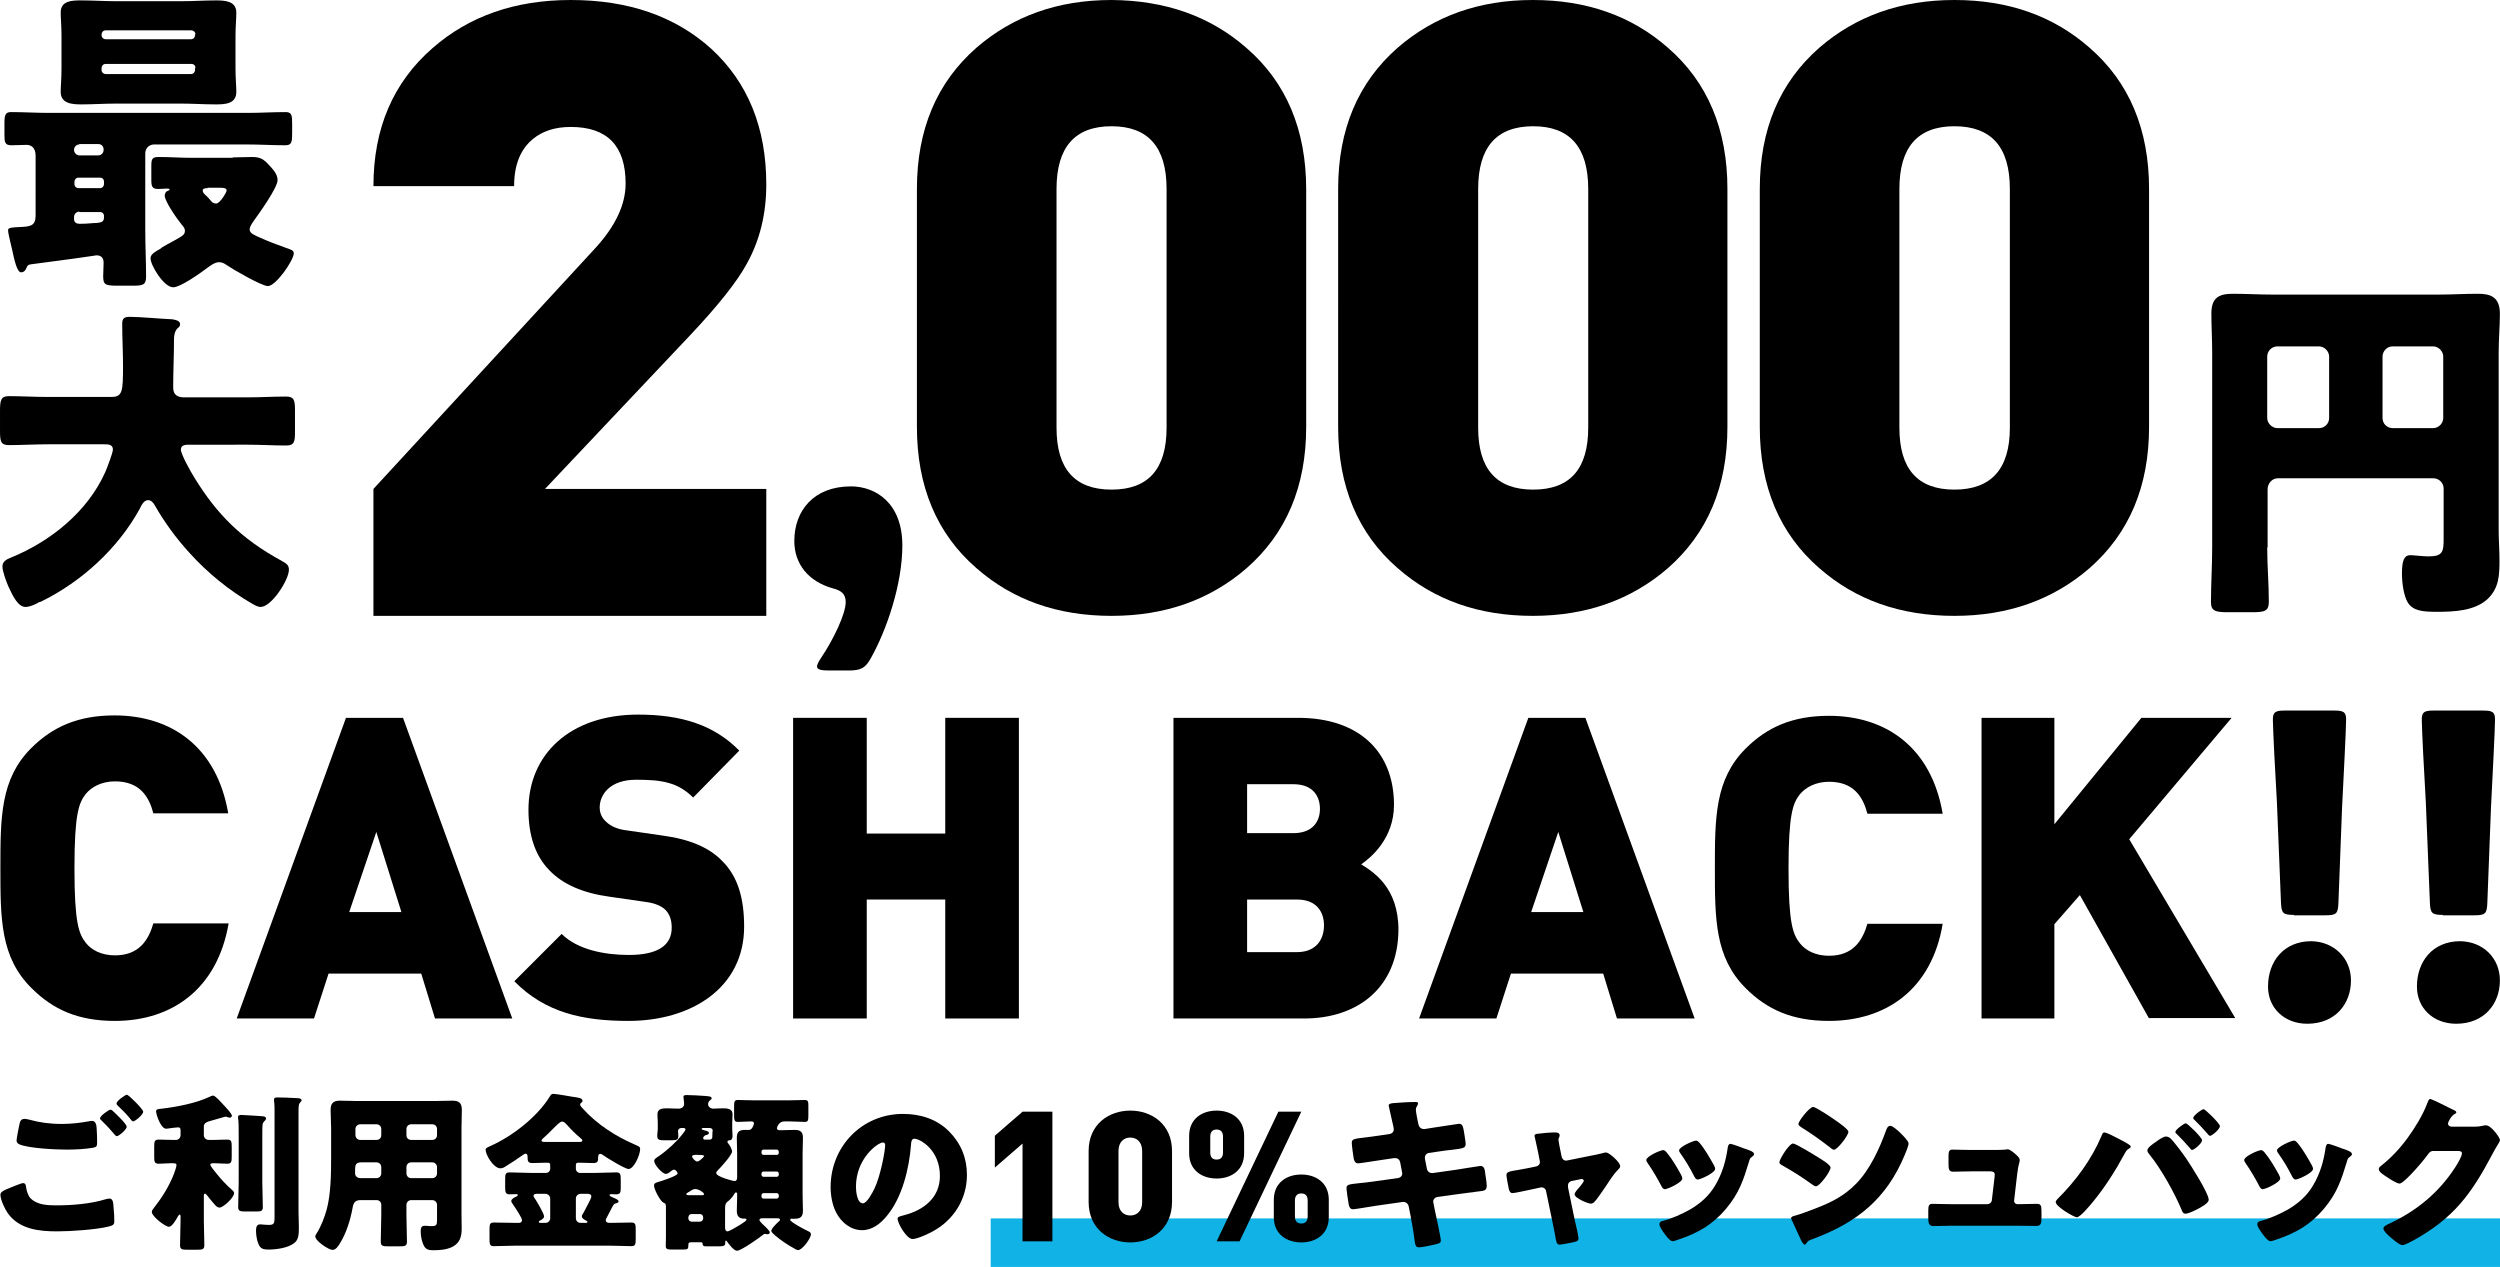 <?xml version="1.0" encoding="utf-8"?>
<!-- Generator: Adobe Illustrator 29.0.1, SVG Export Plug-In . SVG Version: 9.03 Build 54978)  -->
<svg version="1.1" id="レイヤー_1" xmlns="http://www.w3.org/2000/svg" xmlns:xlink="http://www.w3.org/1999/xlink" x="0px"
	 y="0px" viewBox="0 0 617.829 313.1" style="enable-background:new 0 0 617.829 313.1;" xml:space="preserve">
<style type="text/css">
	.st0{fill:#11B3E7;}
</style>
<g>
	<path d="M38.1,35.7c-1.3,0-2.2,1-2.2,2.2v19c0,3.8,0.2,7.7,0.2,11.5c0,2.1-0.9,2.2-3.4,2.2h-3.6c-3.1,0-3.6-0.2-3.6-2.4
		c0-0.8,0.1-2.1,0.1-3.3c0-1.1-0.5-1.8-1.8-1.8c-0.2,0-1,0.2-2,0.3c-3.9,0.6-12.7,1.7-14,1.9c-0.8,0.1-1,0.2-1.3,1
		c-0.2,0.5-0.6,1-1.3,1c-1,0-1.7-3.2-2.2-5.6c-0.2-1-1-3.9-1-4.8c0-0.6,0.6-0.7,3-0.8c2.5-0.1,3.8-0.3,3.8-2.8V38.5
		c0-2.1-1.2-2.7-2.2-2.7c-1.3,0-2.6,0.1-3.8,0.1c-1.6,0-1.7-0.8-1.7-2.5v-2.9c0-2,0.2-2.8,1.6-2.8c3.2,0,6.3,0.2,9.5,0.2h48.9
		c3.2,0,6.3-0.2,9.5-0.2c1.5,0,1.6,0.8,1.6,2.9v2.3c0,2.2-0.1,3-1.7,3c-3.1,0-6.2-0.2-9.4-0.2C61.1,35.7,38.1,35.7,38.1,35.7z
		 M44.7,0.3c2.9,0,5.8-0.2,8.6-0.2c2.2,0,5.1,0.1,5.1,3c0,1.7-0.2,3.6-0.2,5.7V17c0,2.2,0.2,4.2,0.2,5.7c0,3-2.8,3.1-5.1,3.1
		c-2.9,0-5.8-0.2-8.6-0.2h-16c-2.9,0-5.8,0.2-8.6,0.2c-2.3,0-5.1-0.2-5.1-3.1c0-1.3,0.2-3.3,0.2-5.7V8.8c0-2.3-0.2-4.3-0.2-5.7
		c0-3,2.9-3,5.1-3c2.9,0,5.8,0.2,8.6,0.2C28.7,0.3,44.7,0.3,44.7,0.3z M19.6,35.7c-0.7,0-1.3,0.6-1.3,1.3v0.1c0,0.6,0.6,1.3,1.3,1.3
		h4.7c0.7,0,1.3-0.6,1.3-1.3v-0.2c0-0.7-0.5-1.3-1.3-1.3h-4.7C19.6,35.6,19.6,35.7,19.6,35.7z M19.4,43.9c-0.6,0-1,0.5-1,1v0.6
		c0,0.6,0.5,1,1,1h5.3c0.6,0,1-0.5,1-1v-0.6c0-0.6-0.4-1-1-1H19.4z M19.6,52.3c-0.7,0-1.3,0.6-1.3,1.3v0.5c0,0.9,0.6,1.2,1.3,1.2
		h0.5c1.6,0,2.8-0.2,3.8-0.2c1.3-0.1,1.8-0.4,1.8-1.4v-0.3c0-0.6-0.4-1-1-1h-5.1C19.6,52.4,19.6,52.3,19.6,52.3z M48.3,8.5
		c0-0.6-0.5-1-1-1H26.1c-0.6,0-1,0.5-1,1v0.2c0,0.6,0.5,1,1,1h21.1c0.6,0,1-0.5,1-1V8.5H48.3z M48.3,16.8c0-0.6-0.4-1-1-1H26.1
		c-0.6,0-1,0.5-1,1v0.5c0,0.6,0.5,1,1,1h21.1c0.6,0,1-0.5,1-1v-0.5H48.3z M57.5,38.9c1.6,0,3.2-0.1,4.8-0.1c2.1,0,2.9,0.6,4.2,2
		c0.9,1,2.1,2.2,2.1,3.7c0,1.9-4.6,8.3-5.9,10.1c-0.4,0.6-1,1.4-1,2.1c0,1,1.2,1.4,2.5,2c2.2,1,4.4,1.8,6.6,2.6
		c1.2,0.4,1.8,0.6,1.8,1.3c0,1.7-4.4,8.1-6.4,8.1c-1.5,0-8.6-4.1-10.2-5.2c-0.7-0.5-1.2-0.7-1.9-0.7c-1,0-2.2,0.9-3,1.5
		c-1.6,1.2-6.5,4.7-8.3,4.7c-2.3,0-5.6-5.4-5.6-7.2c0-1,1.3-1.7,2.4-2.3l0.5-0.4c1.5-0.9,3-1.6,4.6-2.6c0.6-0.4,1-0.7,1-1.5
		c0-0.6-0.4-1-0.8-1.5c-1-1.2-4.2-5.7-4.2-7.2c0-0.4,0.3-1,0.7-1.1c0.5-0.2,0.5-0.2,0.5-0.4s-0.4-0.2-0.6-0.2
		c-0.7,0-1.5,0.1-2.2,0.1c-1.5,0-1.7-0.6-1.7-2.3V41c0-1.7,0.2-2.2,1.8-2.2c2.7,0,5.4,0.2,8.2,0.2h10.1V38.9z M51.3,46.5
		c-0.5,0-1.2,0-1.2,0.6c0,0.4,0.2,0.7,1,1.4c0.3,0.3,0.6,0.6,1,1.1c0.3,0.4,0.7,0.7,1.3,0.7c1,0,2.6-2.8,2.6-3.2
		c0-0.6-0.6-0.7-1.6-0.7h-3.1V46.5z"/>
	<path d="M43,83.9c0,4-0.2,7.9-0.2,11.9c0,1.8,1.1,2.4,2.7,2.4h15.7c3.1,0,6.3-0.2,9.5-0.2c1.9,0,2.2,0.8,2.2,3.3v5.5
		c0,2.4-0.2,3.3-2.2,3.3c-3.1,0-6.3-0.2-9.5-0.2H46.7c-0.7,0-2,0-2,1.2c0,1.1,2.3,5.3,3.5,7.2c5.4,8.7,11.3,14.8,21.4,20.3
		c1,0.6,1.8,0.9,1.8,2.2c0,2.5-4.3,9.2-7,9.2c-0.6,0-1.4-0.4-1.9-0.7c-5.8-3.3-11.3-7.8-15.7-12.7c-3.3-3.6-6.2-7.6-8.6-11.8
		c-0.3-0.6-0.9-1.2-1.6-1.2c-1.1,0-1.7,1.4-2.1,2.2c-5.4,9.8-14.3,17.9-24.2,22.8c-0.2,0.1-0.4,0.2-0.6,0.2c-1,0.6-2.4,1.2-3.4,1.2
		c-1.8,0-3.1-2.6-4.2-5c-0.5-1.1-1.5-3.8-1.5-5c0-1.3,1.1-1.8,2.1-2.2c9.8-4,18.9-11.3,23.3-21.1c0.4-0.9,1.9-4.8,1.9-5.6
		c0-1.3-1.2-1.3-2.1-1.3h-14c-3.2,0-6.4,0.2-9.6,0.2c-2,0-2.2-0.9-2.2-3.5v-4.9c0-2.7,0.2-3.7,2.2-3.7c3.1,0,6.3,0.2,9.5,0.2h15.8
		c2.8,0,2.9-1.4,2.9-7.7c0-3.4-0.2-6.9-0.2-10.4c0-1.4,0.6-1.7,1.9-1.7c2.5,0,7.7,0.5,10.4,0.6c0.7,0.1,2,0.3,2,1.2
		c0,0.5-0.2,0.7-0.6,1C43.1,81.9,43,83.1,43,83.9z"/>
</g>
<g>
	<path d="M204.6,165.7c-1.8,0-2.7-0.3-2.7-1c0-0.4,0.4-1.2,1-2.1c3.1-4.6,6.1-10.9,6.1-13.8c0-2.1-1.2-2.9-3.2-3.4
		c-6-1.7-9.5-6-9.5-11.7c0-7.5,4.8-13.5,14-13.5c6,0,12.7,4,12.7,14.6c0,9.6-3.9,20.9-7.7,27.7c-1.4,2.6-2.5,3.2-5.6,3.2H204.6z"/>
	<path d="M322.8,105.5c0,14.7-4.9,26.3-14.7,34.9c-9,7.8-20.1,11.8-33.4,11.8s-24.4-3.9-33.4-11.8c-9.8-8.5-14.7-20.2-14.7-34.9
		V46.7c0-14.7,4.9-26.3,14.7-34.9C250.3,4,261.4,0,274.7,0c13.3,0.1,24.4,4,33.4,11.9c9.8,8.5,14.7,20.2,14.7,34.9L322.8,105.5
		L322.8,105.5z M288.3,46.7c0-10.4-4.6-15.5-13.6-15.5c-9.1,0-13.6,5.2-13.6,15.5v59c0,10.2,4.5,15.3,13.6,15.3s13.6-5.1,13.6-15.3
		V46.7z"/>
	<path d="M426.9,105.5c0,14.7-4.9,26.3-14.7,34.9c-9,7.8-20.1,11.8-33.4,11.8s-24.4-3.9-33.4-11.8c-9.8-8.5-14.7-20.2-14.7-34.9
		V46.7c0-14.7,4.9-26.3,14.7-34.9C354.4,4,365.5,0,378.8,0s24.4,3.9,33.4,11.8c9.8,8.5,14.7,20.2,14.7,34.9V105.5z M392.5,46.7
		c0-10.4-4.6-15.5-13.6-15.5c-9.1,0-13.6,5.2-13.6,15.5v59c0,10.2,4.5,15.3,13.6,15.3s13.6-5.1,13.6-15.3V46.7z"/>
	<path d="M531.1,105.5c0,14.7-4.9,26.3-14.7,34.9c-9,7.8-20.1,11.8-33.4,11.8s-24.4-3.9-33.4-11.8c-9.8-8.5-14.7-20.2-14.7-34.9
		V46.7c0-14.7,4.9-26.3,14.7-34.9C458.6,4,469.7,0,483,0s24.4,3.9,33.4,11.8c9.8,8.5,14.7,20.2,14.7,34.9L531.1,105.5L531.1,105.5z
		 M496.7,46.7c0-10.4-4.6-15.5-13.7-15.5s-13.6,5.2-13.6,15.5v59c0,10.2,4.5,15.3,13.6,15.3s13.7-5.1,13.7-15.3V46.7z"/>
	<path d="M560.3,135.3c0,4.5,0.4,9,0.4,13.4c0,2.4-1.1,2.6-4.3,2.6h-5.6c-3.2,0-4.4-0.2-4.4-2.5c0-4.5,0.3-9,0.3-13.5V87.1
		c0-3.2-0.2-6.4-0.2-9.6c0-3.8,1.7-4.9,5.3-4.9c3.2,0,6.5,0.2,9.7,0.2h41.3c3.1,0,6.3-0.2,9.5-0.2c2.8,0,5.5,0.5,5.5,4.9
		c0,3.2-0.3,6.4-0.3,9.6V131c0,2.5,0.2,4.9,0.2,7.5c0,3.6-0.1,6.8-2.9,9.5c-3.2,3-8.4,3.2-12.6,3.2c-3.7,0-5.8-0.3-7.1-2.2
		c-1.1-1.7-1.5-5.1-1.5-7.2c0-3.2,0.5-4.6,2.1-4.6c0.8,0,3,0.3,4.5,0.3c3.6,0,3.7-1.3,3.7-4.4v-12.4c0-1.4-1.2-2.5-2.5-2.5h-38.5
		c-1.4,0-2.5,1.3-2.5,2.7v14.4H560.3z M575.6,88.1c0-1.3-1.2-2.5-2.5-2.5h-10.3c-1.4,0-2.5,1.2-2.5,2.5v15.2c0,1.3,1.2,2.5,2.5,2.5
		h10.3c1.4,0,2.5-1.1,2.5-2.5V88.1z M588.8,103.3c0,1.4,1.1,2.5,2.5,2.5h10c1.4,0,2.5-1.2,2.5-2.5V88.1c0-1.3-1.2-2.5-2.5-2.5h-10
		c-1.4,0-2.5,1.2-2.5,2.5V103.3z"/>
</g>
<g>
	<path d="M28.4,252.3c-9.1,0-15.3-2.8-20.6-8.1c-7.7-7.6-7.7-17.1-7.7-29.7c0-12.5,0-22,7.6-29.6c5.3-5.3,11.6-8.1,20.6-8.1
		c14.1,0,25.3,7.8,28.1,24.2H37.9c-1.1-4.2-3.4-7.9-9.5-7.9c-3.3,0-5.8,1.4-7.2,3.1c-1.7,2.2-2.8,4.8-2.8,18.4
		c0,13.6,1.1,16.2,2.8,18.4c1.4,1.8,3.9,3.1,7.2,3.1c6,0,8.3-3.8,9.5-7.9h18.6C53.7,244.5,42.4,252.3,28.4,252.3z"/>
	<path d="M107.5,251.7l-3.4-11.1H81.2l-3.6,11.1H58.5l27-74.3h14.1l27,74.3H107.5z M93,205.6l-6.7,19.8h12.9L93,205.6z"/>
	<path d="M155.3,252.3c-11.4,0-20.6-2.1-28.2-9.8l11.7-11.7c3.9,3.9,10.6,5.2,16.6,5.2c7.2,0,10.6-2.4,10.6-6.7
		c0-1.8-0.4-3.2-1.5-4.4c-0.9-0.9-2.5-1.7-4.9-2l-9-1.3c-6.6-0.9-11.6-3.1-14.9-6.6c-3.4-3.5-5.1-8.5-5.1-14.9
		c0-13.6,10.2-23.5,27.1-23.5c10.6,0,18.7,2.5,25,8.9l-11.4,11.6c-3.9-3.9-8.1-4.4-14.1-4.4c-6.4,0-9,3.6-9,6.9
		c0,0.9,0.3,2.3,1.5,3.4c0.9,0.9,2.5,1.9,5.1,2.2l9,1.3c6.7,0.9,11.5,3,14.6,6.2c4,3.9,5.5,9.4,5.5,16.3
		C183.9,244.1,170.9,252.3,155.3,252.3z"/>
	<path d="M233.6,251.7v-29.4h-19.4v29.4H196v-74.3h18.2V206h19.4v-28.6h18.2v74.3H233.6z"/>
	<path d="M322.3,251.7H290v-74.3h30.8c15.4,0,23.7,8.7,23.7,21.5c0,8.4-5.8,13.1-8.1,14.7c3,1.9,9.2,5.7,9.2,16.2
		C345.5,244,335.6,251.7,322.3,251.7z M319.6,193.8h-11.4v12.1h11.4c5,0,6.6-3.1,6.6-6C326.2,196.9,324.6,193.8,319.6,193.8z
		 M320.5,222.3h-12.3v13h12.3c5,0,6.7-3.4,6.7-6.6S325.5,222.3,320.5,222.3z"/>
	<path d="M399.6,251.7l-3.4-11.1h-22.8l-3.6,11.1h-19.1l27-74.3h14.1l27,74.3H399.6z M385.1,205.6l-6.7,19.8h12.9L385.1,205.6z"/>
	<path d="M452,252.3c-9.1,0-15.3-2.8-20.6-8.1c-7.6-7.6-7.6-17.1-7.6-29.6s0-22,7.6-29.6c5.3-5.3,11.6-8.1,20.6-8.1
		c14.1,0,25.3,7.8,28.1,24.2h-18.6c-1.1-4.2-3.4-7.9-9.5-7.9c-3.3,0-5.8,1.4-7.2,3.1c-1.7,2.2-2.8,4.8-2.8,18.4
		c0,13.6,1.1,16.2,2.8,18.4c1.4,1.8,3.9,3.1,7.2,3.1c6,0,8.3-3.8,9.5-7.9h18.6C477.4,244.5,466.1,252.3,452,252.3z"/>
	<path d="M531.1,251.7L514,221.2l-6.3,7.2v23.3h-18v-74.3h18v26.3l21.5-26.3h22.3l-25.3,30l26.2,44.2h-21.3L531.1,251.7L531.1,251.7
		z"/>
	<path d="M581,242.3c0,5.7-3.8,10.7-10.8,10.7c-5.6,0-9.7-3.8-9.7-9.2c0-6.2,3.9-11.2,10.7-11.2C576.8,232.7,581,236.8,581,242.3z
		 M566.9,226.1c-2.7,0-3.1-0.4-3.2-3.1l-1-24.7c-0.4-6.5-1-18.5-1-20.5c0-1.8,0.6-2.2,2.9-2.2h12.3c2.3,0,2.9,0.4,2.9,2.2
		c0,2.1-0.6,14-1,21.8l-0.9,23.5c-0.1,2.7-0.5,3.1-3.2,3.1h-7.8V226.1z"/>
	<path d="M617.8,242.3c0,5.7-3.8,10.7-10.8,10.7c-5.6,0-9.7-3.8-9.7-9.2c0-6.2,3.9-11.2,10.7-11.2
		C613.7,232.7,617.8,236.8,617.8,242.3z M603.7,226.1c-2.7,0-3.1-0.4-3.2-3.1l-1-24.7c-0.4-6.5-1-18.5-1-20.5c0-1.8,0.6-2.2,2.9-2.2
		h12.3c2.3,0,2.9,0.4,2.9,2.2c0,2.1-0.6,14-1,21.8l-0.9,23.5c-0.1,2.7-0.5,3.1-3.2,3.1h-7.8V226.1z"/>
</g>
<rect x="244.829" y="301.1" class="st0" width="373" height="12"/>
<g>
	<path d="M1.738,293.851c0.504-0.21,3.487-1.47,3.949-1.47c0.63,0,0.714,0.546,0.756,1.008c0.084,0.714,0.462,2.1,1.092,2.73
		c1.639,1.68,4.243,1.764,6.427,1.764c3.823,0,8.528-0.378,12.14-1.512c0.294-0.084,0.672-0.168,0.966-0.168
		c0.462,0,0.84,0.378,0.924,1.26c0.252,2.688,0.252,3.318,0.252,4.453c0,0.756-0.42,0.966-1.47,1.218
		c-3.067,0.756-9.368,1.176-12.645,1.176c-4.495,0-9.326-0.504-12.182-4.453c-0.713-1.006-1.847-3.359-1.847-4.619
		C0.1,294.523,1.15,294.103,1.738,293.851z M7.62,276.796c1.932,0.546,4.579,0.966,7.645,0.966c2.269,0,4.537-0.252,6.805-0.672
		c0.21-0.042,0.42-0.084,0.672-0.084c0.924,0,1.092,1.05,1.134,1.681c0.084,1.218,0.126,2.436,0.126,3.654
		c0,0.882-0.126,1.134-1.008,1.302c-1.975,0.336-4.411,0.462-6.427,0.462c-2.772,0-9.242-0.294-11.678-1.26
		c-0.42-0.168-0.798-0.462-0.798-0.966c0-0.546,0.672-3.991,0.84-4.537c0.168-0.504,0.504-0.84,1.092-0.84
		C6.401,276.502,7.157,276.67,7.62,276.796z M27.993,274.654c0.588,0.546,3.318,3.108,3.318,3.78c0,0.756-1.974,2.353-2.437,2.353
		c-0.252,0-0.588-0.42-1.008-0.924c-0.126-0.126-0.21-0.252-0.336-0.378c-0.714-0.882-1.554-1.68-2.352-2.479
		c-0.294-0.294-0.462-0.42-0.462-0.63c0-0.588,2.143-2.143,2.604-2.143C27.531,274.234,27.783,274.444,27.993,274.654z
		 M35.386,274.738c0,0.756-2.016,2.394-2.479,2.394c-0.252,0-0.462-0.294-1.092-1.092c-0.84-1.008-1.723-1.849-2.646-2.73
		c-0.126-0.126-0.378-0.378-0.378-0.588c0-0.672,2.185-2.184,2.562-2.184C31.773,270.538,35.386,274.108,35.386,274.738z"/>
	<path d="M50.375,301.707c0,1.974,0.126,3.949,0.126,5.965c0,1.092-0.42,1.176-1.806,1.176h-2.311c-1.428,0-1.89-0.084-1.89-1.134
		c0-2.016,0.126-3.991,0.126-6.007v-1.134c0-0.126-0.042-0.42-0.21-0.42s-0.378,0.336-0.546,0.63c-0.336,0.63-1.344,2.395-2.1,2.395
		c-0.924,0-4.243-2.562-4.243-3.655c0-0.378,0.21-0.63,0.546-1.05c1.974-2.521,3.739-5.335,4.915-8.359
		c0.168-0.462,0.63-1.722,0.63-2.184c0-0.42-0.336-0.462-1.302-0.462c-1.05,0-2.1,0.126-3.066,0.126
		c-1.05,0-1.134-0.462-1.134-1.806v-2.395c0-1.302,0.084-1.764,1.134-1.764s2.227,0.084,3.613,0.084h0.588
		c0.672,0,1.176-0.504,1.176-1.176v-1.176c0-0.588-0.168-0.756-0.63-0.756c-0.336,0-1.554,0.168-1.932,0.21
		c-0.252,0.042-0.756,0.126-1.008,0.126c-1.344,0-2.479-3.571-2.479-4.285c0-0.588,0.588-0.588,1.428-0.672
		c3.613-0.42,8.444-1.344,11.72-2.898c0.336-0.168,0.714-0.336,0.924-0.336c0.588,0,2.142,1.806,2.604,2.31
		c0.42,0.42,2.058,2.185,2.058,2.646c0,0.294-0.252,0.504-0.504,0.504c-0.126,0-0.336-0.042-0.462-0.084
		c-0.168-0.084-0.42-0.168-0.63-0.168c-0.084,0-0.336,0.084-0.924,0.252c-0.84,0.252-2.73,0.798-3.192,0.924
		c-0.672,0.21-1.218,0.504-1.218,1.302v2.101c0,0.672,0.546,1.176,1.218,1.176h0.924c1.386,0,2.562-0.084,3.612-0.084
		s1.134,0.462,1.134,1.806v2.353c0,1.344-0.084,1.806-1.134,1.806c-0.966,0-2.058-0.126-3.192-0.126
		c-0.672,0-0.966,0.084-0.966,0.336c0,0.336,0.882,1.429,1.302,1.933c1.344,1.68,2.521,2.982,4.159,4.411
		c0.21,0.21,0.42,0.378,0.42,0.714c0,1.134-2.73,3.57-3.571,3.57c-0.336,0-0.63-0.126-1.008-0.504
		c-0.504-0.546-1.47-1.68-1.932-2.311c-0.168-0.21-0.462-0.63-0.672-0.63c-0.084,0-0.252,0-0.294,0.462L50.375,301.707
		L50.375,301.707z M64.826,292.339c0,1.974,0.126,3.949,0.126,5.923c0,1.05-0.42,1.134-1.638,1.134h-2.521
		c-1.47,0-1.933-0.084-1.933-1.092c0-1.974,0.126-3.991,0.126-5.965v-12.308c0-1.26,0-2.646-0.126-3.571
		c-0.042-0.126-0.042-0.252-0.042-0.336c0-0.504,0.378-0.588,0.798-0.588c0.63,0,4.201,0.252,4.957,0.294
		c0.42,0.042,1.176,0.042,1.176,0.588c0,0.294-0.294,0.546-0.504,0.756c-0.378,0.42-0.42,0.672-0.42,2.898L64.826,292.339
		L64.826,292.339z M73.774,299.438c0,1.26,0.084,2.521,0.084,3.781c0,1.932-0.042,3.192-1.26,4.075
		c-1.554,1.134-4.369,1.512-6.259,1.512c-0.714,0-1.554-0.042-2.059-0.672c-0.714-0.924-1.008-2.73-1.008-3.907
		c0-0.63,0.042-1.639,0.924-1.639c0.168,0,0.504,0,0.798,0.042c0.462,0.042,1.008,0.084,1.47,0.084c1.26,0,1.386-0.42,1.386-1.849
		v-25.96c0-1.05,0-2.101-0.126-2.814v-0.336c0-0.504,0.42-0.546,0.798-0.546c1.554,0,3.108,0.084,4.663,0.168
		c0.378,0,1.344,0,1.344,0.546c0,0.168-0.126,0.294-0.252,0.42c-0.462,0.504-0.504,0.756-0.504,2.688L73.774,299.438L73.774,299.438
		z"/>
	<path d="M89.142,296.582c-1.429,0-1.807,0.714-2.017,1.974c-0.546,3.025-1.596,6.343-3.234,8.906
		c-0.378,0.588-0.924,1.428-1.723,1.428c-0.924,0-4.243-2.185-4.243-3.318c0-0.252,0.126-0.504,0.42-0.924
		c0.966-1.512,1.932-3.991,2.394-5.755c1.05-3.865,1.092-8.99,1.092-13.064v-7.015c0-1.512-0.126-2.982-0.126-4.495
		c0-1.638,0.63-2.31,2.311-2.31c1.386,0,2.772,0.084,4.159,0.084h19.533c1.344,0,2.73-0.084,4.075-0.084
		c1.681,0,2.353,0.588,2.353,2.31c0,1.471-0.084,2.983-0.084,4.495v21.298c0,1.134,0.042,2.31,0.042,3.444
		c0,1.891-0.336,3.487-2.142,4.495c-1.429,0.798-3.277,0.924-4.915,0.924c-1.47,0-2.059-0.378-2.562-1.764
		c-0.336-0.924-0.504-1.933-0.504-2.94c0-0.756,0.126-1.344,1.008-1.344c0.252,0,0.462,0,0.714,0.042
		c0.378,0.042,0.63,0.042,1.008,0.042c1.218,0,1.302-0.378,1.302-1.512v-3.739c0-0.63-0.504-1.176-1.176-1.176h-5.209
		c-0.672,0-1.176,0.546-1.176,1.176v2.521c0,2.226,0.126,4.411,0.126,6.595c0,1.05-0.504,1.134-1.932,1.134h-2.604
		c-1.47,0-1.933-0.084-1.933-1.176c0-2.185,0.126-4.369,0.126-6.553v-2.521c0-0.672-0.462-1.176-1.176-1.176h-3.907V296.582z
		 M89.226,287.256c-1.302,0-1.47,0.672-1.47,1.806v0.924c0,0.588,0.462,1.176,1.386,1.176h3.906c0.672,0,1.176-0.546,1.176-1.176
		v-1.554c0-0.63-0.462-1.176-1.176-1.176L89.226,287.256L89.226,287.256z M93.048,281.711c0.714,0,1.176-0.504,1.176-1.176v-1.512
		c0-0.672-0.504-1.176-1.176-1.176h-4.033c-0.63,0-1.176,0.504-1.176,1.176v1.512c0,0.672,0.546,1.176,1.176,1.176H93.048z
		 M106.827,281.711c0.672,0,1.176-0.504,1.176-1.176v-1.512c0-0.672-0.504-1.176-1.176-1.176h-5.209
		c-0.672,0-1.176,0.504-1.176,1.176v1.512c0,0.672,0.462,1.176,1.176,1.176H106.827z M101.618,287.256
		c-0.714,0-1.176,0.546-1.176,1.176v1.554c0,0.63,0.504,1.176,1.176,1.176h5.209c0.672,0,1.176-0.546,1.176-1.176v-1.554
		c0-0.63-0.504-1.176-1.176-1.176H101.618z"/>
	<path d="M127.571,307.84c-1.848,0-3.697,0.126-5.587,0.126c-0.924,0-1.008-0.504-1.008-1.722v-2.437c0-1.26,0.084-1.68,1.092-1.68
		c1.848,0,3.655,0.084,5.503,0.084h0.504c0.252,0,0.924,0,0.924-0.672c0-0.588-1.344-2.562-2.016-3.571
		c-0.126-0.21-0.21-0.336-0.294-0.462c-0.168-0.21-0.336-0.462-0.336-0.714c0-0.504,0.882-0.924,1.26-1.092
		c0.168-0.084,0.336-0.168,0.336-0.378s-0.21-0.21-0.378-0.21c-0.546,0-1.092,0.042-1.68,0.042c-0.966,0-1.05-0.588-1.05-1.848
		v-1.807c0-1.344,0.084-1.764,1.134-1.764c1.722,0,3.444,0.126,5.125,0.126h3.865c0.546,0,1.008-0.462,1.008-1.008v-0.882
		c0-0.42-0.126-0.63-0.546-0.63h-0.462c-1.134,0-2.269,0.084-3.403,0.084c-1.092,0-1.176-0.504-1.176-1.428
		c0-0.378-0.042-0.882-0.504-0.882c-0.21,0-0.462,0.168-0.63,0.294c-1.092,0.798-3.192,2.184-4.327,2.856
		c-0.336,0.252-0.798,0.462-1.26,0.462c-1.722,0-3.655-3.36-3.655-4.579c0-0.42,0.336-0.546,1.176-0.924
		c5.461-2.437,11.636-7.225,14.787-12.392c0.21-0.336,0.336-0.504,0.756-0.504c0.672,0,3.781,0.546,4.747,0.714
		c1.471,0.21,2.479,0.294,2.479,1.008c0,0.252-0.168,0.378-0.378,0.546c-0.126,0.084-0.21,0.168-0.21,0.378
		c0,0.336,0.462,0.756,0.84,1.176c3.361,3.697,7.981,6.679,12.561,8.654c1.218,0.546,1.428,0.588,1.428,1.176
		c0,1.47-1.554,4.915-2.856,4.915c-0.882,0-5.461-2.814-6.385-3.486c-0.21-0.126-0.378-0.252-0.63-0.252
		c-0.504,0-0.504,0.672-0.504,1.008c0,0.882-0.21,1.26-1.176,1.26c-1.134,0-2.268-0.084-3.444-0.084h-0.378
		c-0.336,0-0.504,0.21-0.504,0.588v0.924c0,0.546,0.462,1.008,1.008,1.008h3.823c1.68,0,3.402-0.126,5.125-0.126
		c1.008,0,1.134,0.378,1.134,1.806v1.933c0,1.218-0.084,1.68-1.176,1.68c-0.378,0-0.714-0.042-1.092-0.042
		c-0.168,0-0.504,0-0.504,0.252s0.756,0.546,1.344,0.798c0.294,0.126,0.882,0.378,0.882,0.756c0,0.294-0.42,0.42-0.63,0.462
		c-0.546,0.126-0.588,0.252-1.344,1.722c-0.252,0.462-0.546,1.008-0.924,1.764c-0.126,0.21-0.252,0.42-0.252,0.672
		c0,0.63,0.588,0.672,1.092,0.672c1.723,0,3.445-0.084,5.209-0.084c1.008,0,1.092,0.462,1.092,1.68v2.353
		c0,1.302-0.084,1.806-1.092,1.806c-1.848,0-3.696-0.126-5.545-0.126h-22.898L127.571,307.84L127.571,307.84z M134.796,302.211
		c0.672,0,1.176-0.504,1.176-1.176v-4.831c0-0.63-0.546-1.176-1.176-1.176h-1.974c-0.336,0-0.966,0-0.966,0.504
		c0,0.252,0.168,0.462,0.336,0.672c0.462,0.714,2.268,3.696,2.268,4.411c0,0.504-0.672,0.882-1.092,1.05
		c-0.042,0.042-0.21,0.168-0.21,0.294c0,0.252,0.252,0.252,0.42,0.252L134.796,302.211L134.796,302.211z M143.198,282.215
		c0.336,0,0.714-0.042,0.714-0.378c0-0.21-0.294-0.462-0.462-0.588c-1.176-0.966-2.269-2.059-3.235-3.151
		c-0.336-0.378-0.798-0.924-1.302-0.924s-1.344,0.882-2.437,1.974c-0.63,0.63-1.344,1.386-2.143,2.059
		c-0.168,0.168-0.504,0.42-0.504,0.672c0,0.294,0.378,0.336,1.008,0.336L143.198,282.215L143.198,282.215z M144.752,302.211
		c0.126,0,0.42,0,0.42-0.252c0-0.168-0.252-0.294-0.378-0.336c-0.378-0.21-1.008-0.546-1.008-1.008c0-0.336,0.336-0.798,0.504-1.05
		l0.21-0.42c0.504-1.008,1.638-2.94,1.638-3.445c0-0.546-0.504-0.672-0.966-0.672h-1.68c-0.672,0-1.176,0.546-1.176,1.176v4.831
		c0,0.672,0.462,1.176,1.176,1.176L144.752,302.211L144.752,302.211z"/>
	<path d="M171.041,307c-0.798,0-0.924,0.084-0.924,0.714c0,1.008-0.126,1.092-1.639,1.092h-2.268c-1.26,0-1.681-0.084-1.681-0.882
		c0-0.798,0.042-1.596,0.042-2.352v-7.142c0-0.714,0-1.008-0.588-1.218c-0.756-0.252-2.353-3.276-2.353-4.201
		c0-0.63,0.504-0.756,1.092-0.924c0.714-0.21,4.747-1.47,4.747-2.101c0-0.252-0.462-0.924-0.882-0.924
		c-0.252,0-0.462,0.126-0.714,0.336c-0.294,0.252-0.882,0.714-1.302,0.714c-0.882,0-2.898-2.227-2.898-3.234
		c0-0.42,0.42-0.672,1.05-1.092c2.269-1.554,4.579-3.739,5.797-5.335c0.378-0.462,0.882-1.092,0.882-1.302
		c0-0.252-0.21-0.378-0.42-0.378h-0.63c-0.42,0-0.798,0.336-0.798,0.756c0,0.21,0.084,0.504,0.084,1.218
		c0,0.966-0.546,1.05-1.681,1.05h-1.722c-1.26,0-1.806-0.084-1.806-1.05c0-0.42,0.042-0.798,0.084-1.176
		c0.042-0.294,0.042-0.462,0.042-0.756v-1.344c0-0.714-0.084-1.386-0.084-2.101c0-1.428,1.344-1.47,2.395-1.47
		c0.966,0,1.89,0.084,2.814,0.084s1.386-0.588,1.386-1.134c0-0.294-0.084-1.134-0.126-1.428c0-0.084-0.042-0.21-0.042-0.336
		c0-0.462,0.504-0.462,0.84-0.462c1.176,0,3.193,0.126,4.369,0.21c0.966,0.084,1.765,0.084,1.765,0.588
		c0,0.21-0.21,0.336-0.462,0.546s-0.42,0.546-0.42,0.882c0,0.63,0.588,1.134,1.26,1.134c0.378,0,1.386-0.084,2.269-0.084
		c1.05,0,2.521,0,2.521,1.47c0,0.672-0.084,1.386-0.084,2.101v1.428c0,0.798,0.084,1.26,0.084,1.89c0,0.546-0.252,1.008-0.672,1.008
		c-0.168,0-0.588,0-0.588,0.378c0,0.21,0.126,0.336,0.294,0.546c0.336,0.42,0.84,1.302,0.84,1.848c0,0.882-2.815,3.949-3.529,4.663
		c-0.21,0.21-0.378,0.378-0.378,0.672c0,0.924,4.243,1.974,4.495,1.974c0.546,0,0.672-0.462,0.672-0.924v-5.797
		c0-1.302-0.084-2.646-0.084-3.948c0-1.723,0.798-1.975,2.227-1.975h0.756c0.294,0,0.546-0.126,0.798-0.462
		c0.294-0.42,0.462-1.008,0.462-1.134c0-0.42-0.378-0.504-0.714-0.504c-1.092,0-2.185,0.126-3.276,0.126
		c-0.84,0-0.924-0.42-0.924-1.765v-2.058c0-1.176,0.084-1.596,0.924-1.596c1.008,0,2.352,0.084,3.78,0.084h8.948
		c1.428,0,2.772-0.084,3.781-0.084c0.84,0,0.924,0.378,0.924,1.386v2.436c0,1.218-0.084,1.597-0.882,1.597
		c-1.092,0-2.479-0.126-3.823-0.126h-1.218c-1.47,0-1.848,1.555-1.848,1.723s0.126,0.462,0.714,0.462
		c1.218,0,2.437-0.084,3.655-0.084c1.386,0,2.059,0.462,2.059,1.933c0,1.344-0.084,2.646-0.084,3.99v10.082
		c0,1.344,0.084,2.646,0.084,3.991c0,1.89-1.092,1.974-2.437,1.974c-0.126,0-0.252-0.042-0.378-0.042
		c-0.21,0-0.336,0.168-0.336,0.294c0,0.546,3.865,2.562,4.537,2.856c0.378,0.168,0.588,0.42,0.588,0.714
		c0,1.008-2.143,3.907-3.15,3.907c-0.294,0-0.504-0.126-0.798-0.294c-1.764-0.966-3.402-2.059-4.747-3.192
		c-0.378-0.294-1.092-0.924-1.092-1.218c0-0.546,0.714-1.218,1.218-1.765l0.336-0.336c0.084-0.084,0.294-0.252,0.378-0.336
		s0.21-0.168,0.21-0.336c0-0.252-0.252-0.378-0.462-0.378h-4.075c-0.294,0-0.546,0.21-0.546,0.42c0,0.336,1.05,1.302,1.386,1.596
		c0.294,0.294,1.176,1.092,1.176,1.47c0,0.252-0.252,0.462-0.504,0.462c-0.294,0-0.336-0.084-0.714-0.084
		c-0.126,0-0.168,0-0.336,0.126c-0.966,0.798-5.545,4.033-6.553,4.033c-0.798,0-2.058-1.722-2.52-2.352
		c-0.084-0.126-0.168-0.168-0.21-0.168c-0.126,0-0.168,0.252-0.168,0.336v0.294c0,0.63-0.42,0.798-1.554,0.798h-3.192
		c-0.84,0-0.84-0.378-0.84-0.588c0-0.336-0.168-0.42-0.42-0.42L171.041,307L171.041,307z M173.646,295.364
		c0.21,0,0.336-0.084,0.336-0.294c0-0.336-1.302-1.218-2.142-1.218c-0.504,0-0.798,0.21-1.134,0.42
		c-0.126,0.084-0.546,0.336-0.756,0.462c-0.21,0.126-0.336,0.252-0.336,0.378c0,0.21,0.294,0.252,0.462,0.252L173.646,295.364
		L173.646,295.364z M170.118,301.119c0,0.42,0.378,0.798,0.798,0.798h2.059c0.42,0,0.798-0.378,0.798-0.798v-0.294
		c0-0.462-0.378-0.798-0.798-0.798h-2.059c-0.462,0-0.756,0.336-0.798,0.798V301.119z M171.882,285.408c-0.294,0-0.84,0-0.84,0.42
		c0,0.294,0.756,1.218,1.26,1.218c0.588,0,1.722-1.218,1.722-1.344c0-0.252-0.798-0.294-1.554-0.294H171.882z M173.73,278.771
		c-0.126,0-0.336,0.042-0.336,0.21s0.462,0.336,0.714,0.378c0.462,0.084,1.092,0.252,1.092,0.63c0,0.294-0.378,0.462-0.63,0.504
		c-0.672,0.126-0.798,0.672-0.798,0.756c0,0.21,0.168,0.378,0.378,0.378h1.302c0.336,0,0.588-0.294,0.588-0.63v-0.252
		c0-0.126,0.042-0.966,0.042-1.092c0.042-0.084,0.042-0.21,0.042-0.294c0-0.252-0.168-0.546-0.714-0.588L173.73,278.771
		L173.73,278.771z M179.191,303.303c0,0.504,0.084,1.008,0.63,1.008c0.252,0,1.008-0.462,1.302-0.588
		c0.462-0.252,3.36-1.89,3.36-2.268c0-0.168-0.126-0.294-0.336-0.294h-0.294c-1.302,0-1.765-0.756-1.765-1.932
		s0.084-2.311,0.084-3.487v-0.588c0-0.21,0-0.462-0.294-0.462c-0.21,0-0.294,0.168-0.462,0.462c-0.336,0.63-1.05,1.386-1.596,1.806
		c-0.588,0.42-0.63,0.966-0.63,1.849v4.494L179.191,303.303L179.191,303.303z M192.465,284.652c0-0.294-0.21-0.546-0.504-0.546
		h-3.277c-0.294,0-0.504,0.252-0.504,0.546v0.21c0,0.294,0.21,0.546,0.504,0.546h3.277c0.294,0,0.504-0.21,0.504-0.546V284.652z
		 M192.465,290.071c0-0.294-0.21-0.546-0.504-0.546h-3.277c-0.294,0-0.504,0.252-0.504,0.546v0.21c0,0.294,0.21,0.546,0.504,0.546
		h3.277c0.294,0,0.504-0.252,0.504-0.546V290.071z M192.465,295.406c0-0.294-0.21-0.546-0.504-0.546h-3.277
		c-0.294,0-0.504,0.252-0.504,0.546v0.252c0,0.294,0.21,0.546,0.504,0.546h3.277c0.294,0,0.504-0.252,0.504-0.546V295.406z"/>
	<path d="M234.508,279.569c2.982,2.983,4.453,6.637,4.453,10.796c0,5.923-3.234,11.132-8.443,13.947
		c-1.05,0.588-3.823,1.89-4.999,1.89c-1.47,0-3.696-3.865-3.696-5.041c0-0.378,0.378-0.546,1.596-0.84
		c4.873-1.26,8.863-4.327,8.863-9.704c0-6.595-5.041-9.2-6.301-9.2c-0.714,0-0.798,0.756-0.84,1.512
		c-0.462,5.839-2.143,12.98-6.007,17.601c-1.555,1.89-3.571,3.486-6.091,3.486c-2.814,0-5.125-1.932-6.385-4.327
		c-0.966-1.848-1.386-4.243-1.386-6.301c0-10.082,7.771-18.105,17.895-18.105C227.451,275.284,231.483,276.544,234.508,279.569z
		 M211.53,293.306c0,1.008,0.252,4.075,1.722,4.075c1.008,0,2.437-2.772,2.856-3.655c1.47-3.024,2.646-9.242,2.646-10.754
		c0-0.336-0.168-0.63-0.546-0.63C216.991,282.341,211.53,286.206,211.53,293.306z"/>
	<path d="M252.7,306.773v-24.164l-6.84,5.94v-7.875l6.84-5.939h7.379v32.039H252.7V306.773z"/>
	<path d="M279.339,307.043c-5.31,0-10.304-3.375-10.304-9.99v-12.599c0-6.615,4.995-9.99,10.304-9.99
		c5.31,0,10.305,3.375,10.305,9.99v12.599C289.643,303.668,284.649,307.043,279.339,307.043z M282.264,284.455
		c0-2.25-1.35-3.33-2.925-3.33c-1.575,0-2.925,1.08-2.925,3.33v12.644c0,2.25,1.35,3.285,2.925,3.285
		c1.575,0,2.925-1.035,2.925-3.285V284.455z"/>
	<path d="M300.669,291.249c-3.555,0-6.795-1.98-6.795-6.255v-4.274c0-4.275,3.24-6.255,6.795-6.255c3.555,0,6.794,1.98,6.794,6.255
		v4.274C307.464,289.269,304.224,291.249,300.669,291.249z M302.244,280.899c0-1.305-0.675-1.755-1.575-1.755
		c-0.9,0-1.575,0.45-1.575,1.755v3.915c0,1.305,0.675,1.755,1.575,1.755c0.9,0,1.575-0.45,1.575-1.755V280.899z M306.339,306.773
		h-5.669l15.254-32.039h5.669L306.339,306.773z M321.593,307.043c-3.555,0-6.794-1.98-6.794-6.255v-4.275
		c0-4.274,3.24-6.254,6.794-6.254c3.555,0,6.795,1.98,6.795,6.254v4.275C328.388,305.063,325.148,307.043,321.593,307.043z
		 M323.168,296.694c0-1.305-0.675-1.755-1.575-1.755s-1.575,0.45-1.575,1.755v3.915c0,1.305,0.675,1.755,1.575,1.755
		s1.575-0.45,1.575-1.755V296.694z"/>
	<path d="M343.437,280.241c0.588-0.084,1.008-0.546,1.008-1.134c0-0.294-0.084-0.546-0.126-0.84l-0.252-1.092
		c-0.084-0.504-0.882-3.781-0.882-3.949c0-0.462,0.63-0.588,1.386-0.63c1.68-0.126,3.402-0.252,5.125-0.252
		c0.378,0,0.756,0,0.756,0.294c0,0.21-0.084,0.42-0.21,0.63c-0.168,0.252-0.336,0.546-0.336,1.008c0,0.546,0.42,2.521,0.546,3.193
		l0.084,0.336c0.126,0.714,0.63,1.218,1.344,1.218c0.042,0,0.126,0,0.168,0l2.646-0.42c0.798-0.084,5.671-0.882,5.881-0.882
		c0.966,0,1.008,0.924,1.218,1.932c0.084,0.672,0.42,2.479,0.42,3.067c0,1.008-0.63,1.092-3.361,1.428
		c-0.882,0.084-1.932,0.21-3.276,0.42l-2.562,0.378c-0.546,0.126-0.882,0.588-0.882,1.134c0,0.042,0,0.168,0,0.21l0.504,2.562
		c0.126,0.63,0.63,1.05,1.26,1.05c0.042,0,0.126,0,0.168,0l5.629-0.798c0.84-0.126,5.965-0.966,6.175-0.966
		c0.966,0,1.092,0.924,1.218,2.142l0.126,0.84c0.084,0.504,0.21,1.47,0.21,1.932c0,0.756-0.294,1.134-1.05,1.26
		c-0.378,0.042-5.209,0.672-5.839,0.756l-5.377,0.756c-0.588,0.126-0.966,0.63-0.966,1.05c0,0.084,0,0.21,0.042,0.336l0.294,1.513
		c0.252,1.218,1.554,7.141,1.554,7.855c0,0.672-0.714,0.798-1.26,0.924c-0.882,0.21-3.318,0.756-4.159,0.756
		c-0.756,0-0.966-0.588-1.092-1.849c-0.252-2.142-0.672-4.243-1.05-6.343l-0.378-1.891c-0.126-0.672-0.672-1.134-1.302-1.134
		c-0.084,0-0.126,0-0.168,0l-6.511,0.924c-0.882,0.126-5.293,0.882-5.713,0.882c-0.798,0-0.966-0.504-1.134-1.176
		c-0.126-0.588-0.546-3.529-0.546-4.075c0-0.84,0.588-0.924,2.94-1.176c0.924-0.084,2.101-0.21,3.613-0.42l6.259-0.882
		c0.588-0.126,0.966-0.546,0.966-1.092c0-0.084,0-0.126-0.042-0.294l-0.462-2.437c-0.126-0.672-0.588-1.092-1.218-1.092
		c-0.084,0-0.21,0-0.294,0l-2.856,0.42c-0.882,0.126-5.629,0.882-6.049,0.882c-0.714,0-0.966-0.63-1.092-1.26
		c-0.126-0.756-0.462-3.192-0.462-3.823c0-0.924,0.588-1.008,3.15-1.302c0.924-0.126,2.185-0.252,3.739-0.504L343.437,280.241z"/>
	<path d="M379.642,288.265c0.546-0.126,0.924-0.546,0.924-1.05c0-0.126-0.042-0.252-0.042-0.294l-0.378-1.975
		c-0.042-0.168-0.21-1.05-0.42-1.974c-0.252-1.134-0.504-2.185-0.504-2.269c0-0.378,0.42-0.462,0.714-0.504
		c1.176-0.168,3.15-0.336,4.285-0.336c0.546,0,1.218,0.042,1.218,0.756c0,0.21-0.084,0.378-0.168,0.546
		c-0.084,0.168-0.126,0.378-0.126,0.546c0,0.294,0.336,1.932,0.42,2.353l0.378,1.848c0.126,0.546,0.588,0.924,1.092,0.924
		c0.084,0,0.21-0.042,0.252-0.042l5.629-1.134c1.092-0.21,2.226-0.42,3.276-0.714c0.21-0.084,0.462-0.126,0.714-0.126
		c0.756,0,3.486,2.395,3.486,3.361c0,0.42-0.294,0.672-0.588,0.966c-1.092,1.092-2.227,2.899-3.109,4.243
		c-0.504,0.714-2.1,3.108-2.604,3.57c-0.252,0.294-0.588,0.504-0.966,0.504c-0.63,0-3.991-1.344-3.991-2.311
		c0-0.294,0.294-0.672,0.504-0.966c0.294-0.294,1.765-2.016,1.765-2.353c0-0.168-0.126-0.462-0.546-0.462
		c-0.084,0-0.168,0.042-0.252,0.042l-2.227,0.462c-0.42,0.084-0.882,0.42-0.882,1.134c0,0.042,0,0.084,0,0.168
		c0,0.042,0,0.252,0.042,0.42l1.68,8.149c0.21,0.798,0.882,3.697,0.882,4.327c0,0.546-0.336,0.672-0.798,0.798
		c-0.504,0.168-3.445,0.714-3.865,0.714c-0.714,0-0.798-0.42-1.176-2.604c-0.126-0.588-0.252-1.302-0.42-2.142l-1.764-8.486
		c-0.084-0.546-0.546-0.924-1.092-0.924c-0.084,0-0.21,0.042-0.294,0.042l-2.143,0.462c-0.756,0.168-4.243,0.924-4.747,0.924
		c-0.588,0-0.798-0.546-0.924-1.008c-0.126-0.504-0.588-3.024-0.588-3.445c0-0.798,0.672-0.924,3.067-1.302
		c0.63-0.126,1.386-0.252,2.268-0.42L379.642,288.265z"/>
	<path d="M415.426,290.281c0.21,0.42,0.336,0.756,0.336,0.924c0,1.05-3.696,2.688-4.327,2.688c-0.462,0-0.714-0.504-0.882-0.84
		c-1.008-1.932-2.101-3.78-3.319-5.545c-0.168-0.252-0.378-0.546-0.378-0.84c0-0.882,3.444-2.437,4.201-2.437
		c0.21,0,0.546,0.21,0.84,0.588C413.242,286.416,414.376,288.391,415.426,290.281z M431.011,283.811
		c1.26,0.42,2.479,0.798,2.479,1.429c0,0.21-0.21,0.42-0.546,0.672c-0.378,0.294-0.462,0.294-0.672,1.05
		c-1.428,4.705-2.479,7.897-5.713,11.762c-3.36,3.991-6.973,6.007-11.846,7.645c-0.336,0.126-1.05,0.378-1.386,0.378
		c-0.672,0-1.765-1.555-2.185-2.143c-0.042-0.084-0.126-0.168-0.21-0.294c-0.336-0.504-0.84-1.26-0.84-1.723
		c0-0.546,0.294-0.714,0.756-0.84c2.142-0.504,4.915-1.764,6.847-2.856c2.562-1.512,4.663-3.361,6.175-5.923
		c1.723-2.898,2.646-6.007,3.109-9.368c0.084-0.378,0.21-0.924,0.63-0.924C428.029,282.678,430.465,283.601,431.011,283.811z
		 M419.963,282.383c1.344,1.555,2.646,3.865,3.654,5.671c0.168,0.336,0.252,0.63,0.252,0.798c0,1.008-3.654,2.646-4.285,2.646
		c-0.462,0-0.714-0.462-0.924-0.84c-1.008-2.017-2.101-3.823-3.403-5.671c-0.168-0.21-0.294-0.42-0.294-0.714
		c0-0.798,3.444-2.395,4.243-2.395C419.417,281.879,419.711,282.089,419.963,282.383z"/>
	<path d="M443.103,282.594c0.672,0,5.335,2.856,6.175,3.402c0.84,0.504,3.109,1.848,3.109,2.562c0,0.924-2.688,4.621-3.613,4.621
		c-0.294,0-0.798-0.336-1.05-0.546c-2.521-1.806-4.369-2.982-7.099-4.537c-0.462-0.252-0.882-0.462-0.882-0.84
		C439.743,286.458,442.179,282.594,443.103,282.594z M443.523,300.447c0.966-0.21,3.949-1.344,5.041-1.764
		c3.949-1.513,7.183-3.109,10.166-6.175c3.403-3.487,5.755-8.653,7.394-13.19c0.168-0.462,0.42-1.092,1.05-1.092
		c0.588,0,1.89,1.218,2.395,1.681c0.546,0.546,2.1,2.058,2.1,2.688c0,0.546-0.672,2.184-0.924,2.772
		c-4.537,10.922-11.762,16.719-22.642,20.793c-1.134,0.42-1.218,0.42-1.723,1.134c-0.042,0.126-0.21,0.294-0.378,0.294
		c-0.42,0-0.966-1.218-1.134-1.596c-0.588-1.176-1.47-3.318-2.016-4.369c-0.084-0.168-0.21-0.42-0.21-0.588
		C442.642,300.657,443.229,300.531,443.523,300.447z M453.983,277.132c0.588,0.42,2.814,1.975,2.814,2.562
		c0,0.924-2.73,4.453-3.571,4.453c-0.294,0-0.84-0.462-1.092-0.672c-2.227-1.722-4.495-3.36-6.89-4.831
		c-0.252-0.168-0.798-0.504-0.798-0.84c0-0.798,2.772-4.243,3.613-4.243C448.816,273.562,453.101,276.502,453.983,277.132z"/>
	<path d="M491.953,284.19c0.84,0,2.814,0,3.57-0.084c0.168-0.042,0.462-0.084,0.63-0.084c0.63,0,1.848,1.092,2.395,1.638
		c0.336,0.336,0.588,0.588,0.588,1.092c0,0.63-0.294,0.63-0.63,3.444l-0.756,6.511c0,0.042,0,0.084,0,0.126
		c0,0.42,0.378,0.756,0.798,0.756h0.294c1.512,0,3.024-0.084,4.537-0.084c0.966,0,1.134,0.462,1.134,1.764v1.68
		c0,1.26-0.084,2.017-1.26,2.017c-1.47,0-2.94-0.042-4.411-0.042h-16.887c-1.428,0-3.318,0.084-4.159,0.084
		c-1.176,0-1.26-0.924-1.26-2.059v-1.806c0-1.26,0.21-1.638,1.092-1.638c0.588,0,2.856,0.084,4.327,0.084h9.158
		c0.588,0,1.092-0.42,1.134-1.008l0.672-5.671c0-0.126,0.042-0.588,0.042-0.672c0-0.672-0.672-0.756-1.092-0.756h-4.789
		c-1.554,0-3.15,0.084-4.411,0.084c-0.966,0-1.134-0.546-1.134-1.891v-1.848c0-1.26,0.126-1.722,1.008-1.722
		c0.588,0,2.856,0.084,4.453,0.084L491.953,284.19L491.953,284.19z"/>
	<path d="M523.409,281.333c0.546,0.252,2.562,1.344,2.941,1.68c0.126,0.084,0.21,0.21,0.21,0.378c0,0.21-0.168,0.336-0.336,0.42
		c-0.63,0.336-0.756,0.588-1.092,1.176c-2.395,4.411-4.873,8.36-8.065,12.224c-0.63,0.756-2.983,3.613-3.823,3.613
		c-0.714,0-5.209-2.646-5.209-3.739c0-0.252,0.168-0.504,0.378-0.714c4.495-4.453,8.443-9.746,10.922-15.627
		c0.168-0.462,0.336-0.882,0.714-0.882C520.595,279.863,522.779,280.997,523.409,281.333z M536.348,281.291
		c0.924,0.84,3.15,3.864,3.949,5.041c1.092,1.597,5.545,8.57,5.545,10.166c0,0.882-1.974,1.89-2.688,2.269
		c-0.714,0.378-2.311,1.176-3.066,1.176c-0.588,0-0.798-0.546-0.966-1.008c-1.764-4.201-5.083-10.166-7.981-13.694
		c-0.252-0.294-0.462-0.63-0.462-0.966c0-0.672,1.554-1.722,2.142-2.101c0.546-0.42,1.765-1.302,2.437-1.302
		C535.675,280.871,536.054,281.039,536.348,281.291z M544.203,281.795c0,0.756-1.975,2.395-2.479,2.395
		c-0.21,0-0.336-0.21-0.462-0.378c-1.05-1.218-2.143-2.394-3.277-3.528c-0.168-0.126-0.378-0.294-0.378-0.546
		c0-0.588,2.185-2.142,2.562-2.142C540.59,277.595,544.203,281.123,544.203,281.795z M548.614,278.309
		c0,0.756-1.974,2.395-2.437,2.395c-0.21,0-0.42-0.252-0.588-0.462c-1.008-1.176-2.101-2.353-3.235-3.445
		c-0.168-0.126-0.336-0.294-0.336-0.504c0-0.63,2.143-2.185,2.562-2.185C544.959,274.108,548.614,277.637,548.614,278.309z"/>
	<path d="M563.183,290.281c0.21,0.42,0.336,0.756,0.336,0.924c0,1.05-3.696,2.688-4.327,2.688c-0.462,0-0.714-0.504-0.882-0.84
		c-1.008-1.932-2.101-3.78-3.319-5.545c-0.168-0.252-0.378-0.546-0.378-0.84c0-0.882,3.444-2.437,4.201-2.437
		c0.21,0,0.546,0.21,0.84,0.588C560.998,286.416,562.132,288.391,563.183,290.281z M578.767,283.811
		c1.26,0.42,2.479,0.798,2.479,1.429c0,0.21-0.21,0.42-0.546,0.672c-0.378,0.294-0.462,0.294-0.672,1.05
		c-1.428,4.705-2.479,7.897-5.713,11.762c-3.361,3.991-6.974,6.007-11.846,7.645c-0.336,0.126-1.05,0.378-1.386,0.378
		c-0.672,0-1.765-1.555-2.185-2.143c-0.042-0.084-0.126-0.168-0.21-0.294c-0.336-0.504-0.84-1.26-0.84-1.723
		c0-0.546,0.294-0.714,0.756-0.84c2.142-0.504,4.915-1.764,6.847-2.856c2.562-1.512,4.663-3.361,6.175-5.923
		c1.722-2.898,2.646-6.007,3.108-9.368c0.084-0.378,0.21-0.924,0.63-0.924C575.785,282.678,578.221,283.601,578.767,283.811z
		 M567.72,282.383c1.344,1.555,2.646,3.865,3.654,5.671c0.168,0.336,0.252,0.63,0.252,0.798c0,1.008-3.655,2.646-4.285,2.646
		c-0.462,0-0.714-0.462-0.924-0.84c-1.008-2.017-2.101-3.823-3.403-5.671c-0.168-0.21-0.294-0.42-0.294-0.714
		c0-0.798,3.444-2.395,4.243-2.395C567.173,281.879,567.467,282.089,567.72,282.383z"/>
	<path d="M611.569,278.435c0.756,0,1.26-0.042,2.353-0.294c0.168-0.042,0.294-0.042,0.462-0.042c1.26,0,3.445,3.067,3.445,3.655
		c0,0.294-0.546,1.134-0.756,1.47c-0.42,0.672-0.798,1.386-1.176,2.101c-5.208,9.83-9.536,15.71-19.449,21.213
		c-0.63,0.336-2.185,1.176-2.73,1.176c-0.756,0-2.562-1.596-3.234-2.184c-0.504-0.462-1.471-1.344-1.471-1.933
		c0-0.462,0.588-0.756,1.134-1.05c0.126-0.042,0.252-0.126,0.378-0.168c6.763-3.192,12.14-7.603,16.215-13.862
		c0.462-0.714,1.68-2.688,1.68-3.487c0-0.546-0.588-0.588-1.092-0.588h-6.007c-0.714,0-1.05,0.504-1.428,1.008
		c-0.84,1.176-2.646,3.276-3.697,4.369c-0.546,0.588-2.521,2.688-3.193,2.688c-0.84,0-3.864-2.059-4.579-2.646
		c-0.252-0.252-0.546-0.588-0.546-0.966c0-0.294,0.21-0.504,0.42-0.672c2.646-2.101,4.705-4.285,6.679-6.973
		c1.722-2.353,3.823-5.755,4.831-8.486c0.21-0.546,0.42-1.176,0.756-1.176c0.378,0,4.747,2.185,5.461,2.562
		c0.504,0.21,1.008,0.42,1.008,0.756c0,0.21-0.21,0.294-0.378,0.378c-1.008,0.546-1.681,2.101-1.681,2.395
		c0,0.462,0.378,0.672,0.798,0.756L611.569,278.435L611.569,278.435z"/>
</g>
<g>
	<path d="M92.288,152.2v-31.373l54.69-59.353c5.088-5.512,7.631-10.88,7.631-16.111c0-9.327-4.525-13.99-13.567-13.99
		c-3.815,0-6.925,0.991-9.327,2.968c-3.11,2.544-4.663,6.432-4.663,11.659H92.288c0-14.272,4.876-25.649,14.626-34.128
		C115.957,3.958,127.334,0,141.043,0c14.272,0,25.861,4.027,34.764,12.083c9.042,8.34,13.567,19.502,13.567,33.492
		c0,7.35-1.626,13.92-4.876,19.713c-2.404,4.382-6.995,10.175-13.778,17.383l-36.036,38.156h54.69V152.2H92.288z"/>
</g>
</svg>

